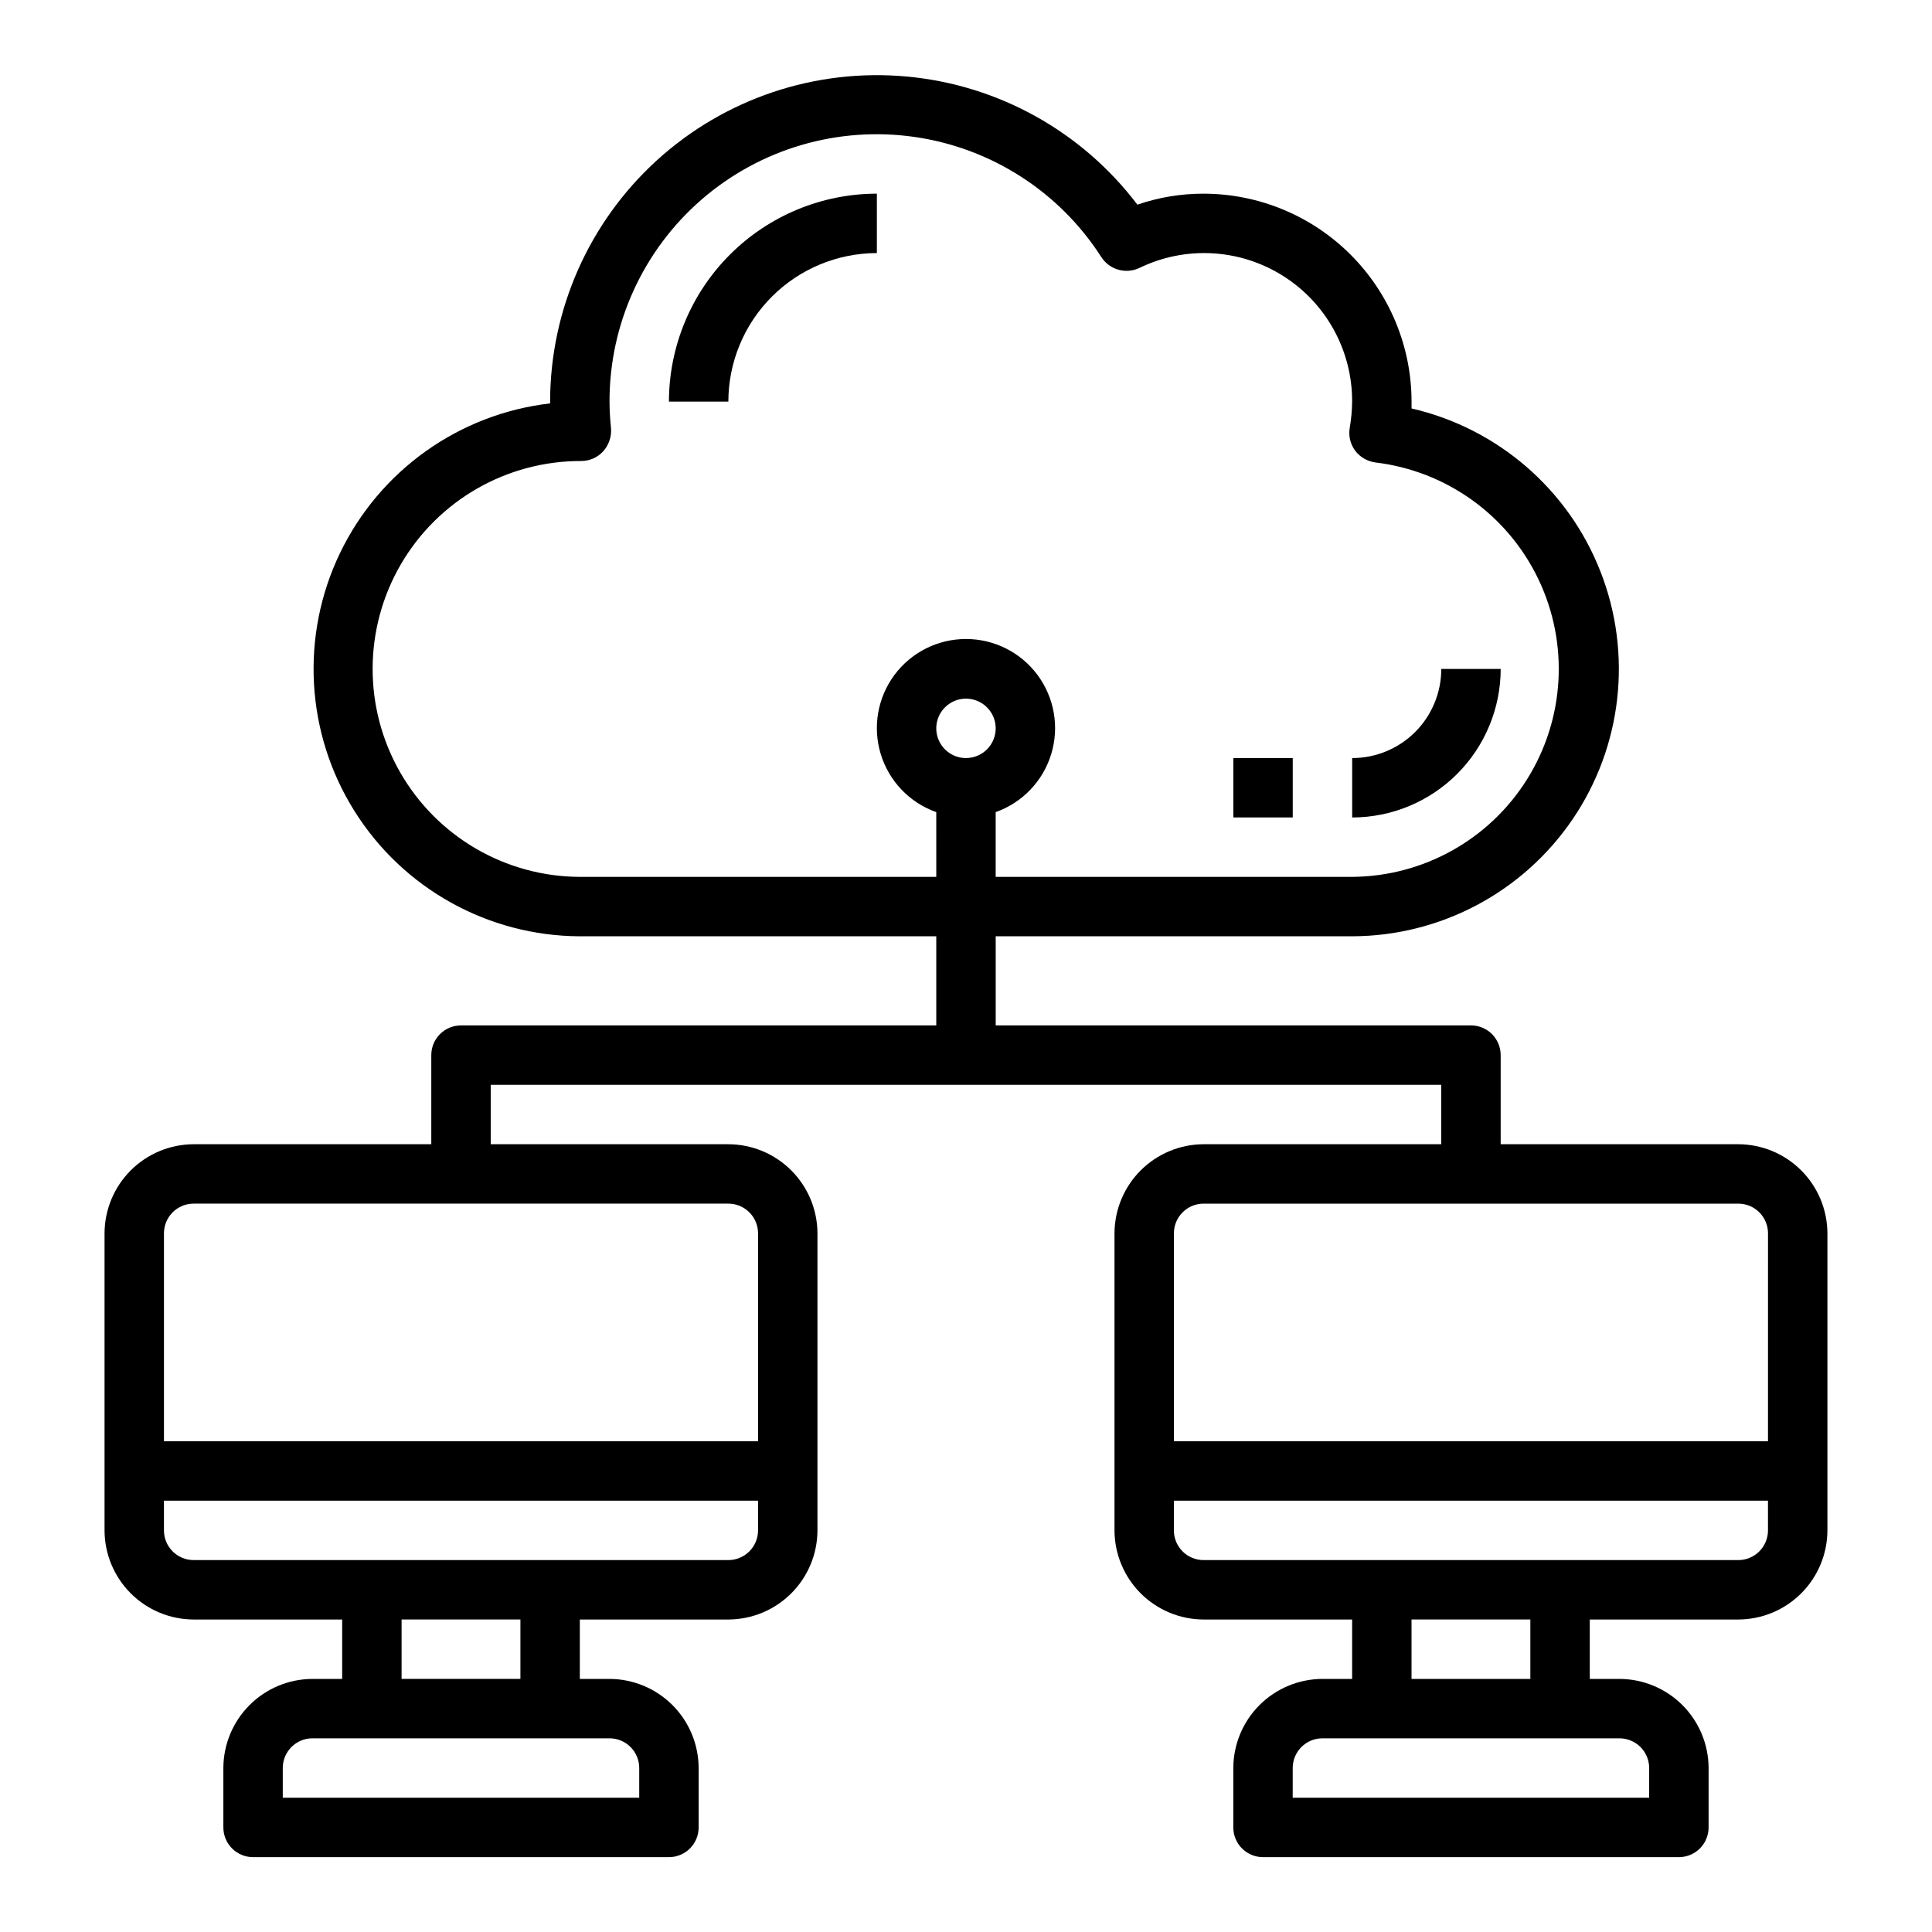 <?xml version="1.0" encoding="UTF-8"?>
<!-- Uploaded to: SVG Repo, www.svgrepo.com, Generator: SVG Repo Mixer Tools -->
<svg fill="#000000" width="800px" height="800px" version="1.1" viewBox="144 144 512 512" xmlns="http://www.w3.org/2000/svg">
 <g>
  <path d="m604.67 447.23h-62.977v-23.617c0-2.086-0.828-4.09-2.305-5.566s-3.481-2.305-5.566-2.305h-125.95v-23.617h94.465c23.387-0.055 45.242-11.652 58.402-30.988 13.16-19.336 15.926-43.922 7.394-65.699s-27.262-37.941-50.055-43.195v-1.812c-0.016-14.609-5.828-28.617-16.156-38.945-10.332-10.332-24.336-16.141-38.945-16.16-5.977-0.016-11.91 0.969-17.555 2.914-14.691-19.402-36.863-31.727-61.094-33.957-24.234-2.234-48.285 5.832-66.27 22.223-17.988 16.391-28.246 39.594-28.27 63.926v0.473c-24.145 2.801-45.164 17.781-55.695 39.688-10.527 21.906-9.09 47.684 3.809 68.285 12.898 20.602 35.453 33.152 59.762 33.25h94.461v23.617h-125.95c-4.348 0-7.875 3.523-7.875 7.871v23.617h-62.977c-6.258 0.02-12.25 2.512-16.676 6.938-4.426 4.426-6.922 10.422-6.938 16.68v78.719c0.016 6.258 2.512 12.254 6.938 16.68 4.426 4.426 10.418 6.918 16.676 6.938h39.359v15.742h-7.871c-6.258 0.02-12.254 2.516-16.676 6.938-4.426 4.426-6.922 10.422-6.938 16.68v15.746c0 2.086 0.828 4.09 2.305 5.566 1.477 1.473 3.477 2.305 5.566 2.305h110.21c2.09 0 4.09-0.832 5.566-2.305 1.477-1.477 2.305-3.481 2.305-5.566v-15.746c-0.016-6.258-2.512-12.254-6.938-16.68-4.422-4.422-10.418-6.918-16.676-6.938h-7.871v-15.742h39.359c6.258-0.02 12.254-2.512 16.676-6.938 4.426-4.426 6.922-10.422 6.938-16.68v-78.719c-0.016-6.258-2.512-12.254-6.938-16.68-4.422-4.426-10.418-6.918-16.676-6.938h-62.977v-15.742h251.9v15.742h-62.973c-6.258 0.02-12.254 2.512-16.68 6.938s-6.918 10.422-6.938 16.68v78.719c0.02 6.258 2.512 12.254 6.938 16.68 4.426 4.426 10.422 6.918 16.68 6.938h39.359v15.742h-7.875c-6.254 0.02-12.25 2.516-16.676 6.938-4.426 4.426-6.918 10.422-6.938 16.68v15.746c0 2.086 0.828 4.09 2.305 5.566 1.477 1.473 3.481 2.305 5.566 2.305h110.21c2.09 0 4.09-0.832 5.566-2.305 1.477-1.477 2.309-3.481 2.309-5.566v-15.746c-0.02-6.258-2.516-12.254-6.938-16.68-4.426-4.422-10.422-6.918-16.68-6.938h-7.871v-15.742h39.359c6.258-0.02 12.254-2.512 16.676-6.938 4.426-4.426 6.922-10.422 6.941-16.68v-78.719c-0.02-6.258-2.516-12.254-6.941-16.68-4.422-4.426-10.418-6.918-16.676-6.938zm-299.14 157.44c2.086 0 4.09 0.828 5.566 2.305 1.477 1.477 2.305 3.481 2.305 5.566v7.871h-94.465v-7.871c0-4.348 3.523-7.871 7.871-7.871zm-55.105-15.742v-15.746h31.488v15.742zm94.465-39.359v-0.004c0 2.09-0.828 4.09-2.305 5.566-1.477 1.477-3.481 2.305-5.566 2.305h-141.7c-4.348 0-7.871-3.523-7.871-7.871v-7.871h157.44zm-7.871-86.594c2.086 0 4.09 0.828 5.566 2.305 1.477 1.477 2.305 3.477 2.305 5.566v55.105l-157.44-0.004v-55.102c0-4.348 3.523-7.871 7.871-7.871zm55.105-86.594h-94.465c-19.688-0.07-37.844-10.637-47.625-27.723-9.781-17.086-9.707-38.09 0.195-55.105 9.906-17.012 28.133-27.449 47.82-27.379 2.223-0.008 4.34-0.949 5.828-2.598 1.477-1.66 2.219-3.848 2.047-6.062-0.234-2.363-0.395-4.723-0.395-7.086-0.027-20.547 8.883-40.094 24.406-53.555 15.527-13.461 36.137-19.508 56.473-16.574 20.34 2.938 38.398 14.57 49.48 31.871 2.18 3.332 6.481 4.543 10.078 2.836 12.176-5.914 26.543-5.125 38.004 2.078 11.465 7.203 18.402 19.805 18.359 33.344-0.027 2.324-0.238 4.641-0.633 6.93-0.371 2.129 0.141 4.316 1.418 6.059 1.316 1.738 3.273 2.871 5.434 3.148 18.73 2.25 35.008 13.922 43.145 30.938 8.141 17.02 7.008 37.02-3 53.008-10.008 15.992-27.5 25.754-46.363 25.871h-94.465v-17.16c7.059-2.496 12.516-8.195 14.711-15.355 2.191-7.16 0.855-14.934-3.598-20.957-4.453-6.019-11.496-9.57-18.984-9.57s-14.535 3.551-18.988 9.57c-4.453 6.023-5.785 13.797-3.594 20.957 2.191 7.16 7.648 12.859 14.707 15.355zm7.871-31.488c-3.184 0-6.055-1.918-7.273-4.859s-0.547-6.328 1.707-8.578c2.25-2.254 5.637-2.926 8.578-1.707 2.941 1.219 4.859 4.09 4.859 7.273 0 2.086-0.828 4.09-2.305 5.566-1.477 1.477-3.481 2.305-5.566 2.305zm173.18 259.78c2.086 0 4.09 0.828 5.566 2.305 1.477 1.477 2.305 3.481 2.305 5.566v7.871h-94.465v-7.871c0-4.348 3.523-7.871 7.871-7.871zm-55.105-15.742v-15.746h31.488v15.742zm94.465-39.359v-0.004c0 2.09-0.828 4.09-2.305 5.566-1.477 1.477-3.481 2.305-5.566 2.305h-141.7c-4.348 0-7.875-3.523-7.875-7.871v-7.871h157.44zm0-23.617-157.44-0.004v-55.102c0-4.348 3.527-7.871 7.875-7.871h141.7c2.086 0 4.09 0.828 5.566 2.305 1.477 1.477 2.305 3.477 2.305 5.566z"/>
  <path d="m541.7 321.28h-15.746c0 6.266-2.488 12.27-6.914 16.699-4.43 4.43-10.438 6.918-16.699 6.918v15.742c10.434-0.012 20.438-4.16 27.816-11.539s11.531-17.383 11.543-27.82z"/>
  <path d="m470.85 344.89h15.742v15.742h-15.742z"/>
  <path d="m376.38 195.32c-14.609 0.02-28.617 5.828-38.945 16.16-10.332 10.328-16.141 24.336-16.16 38.945h15.746c0.012-10.434 4.164-20.438 11.539-27.816 7.379-7.379 17.387-11.531 27.82-11.543z"/>
 </g>
</svg>